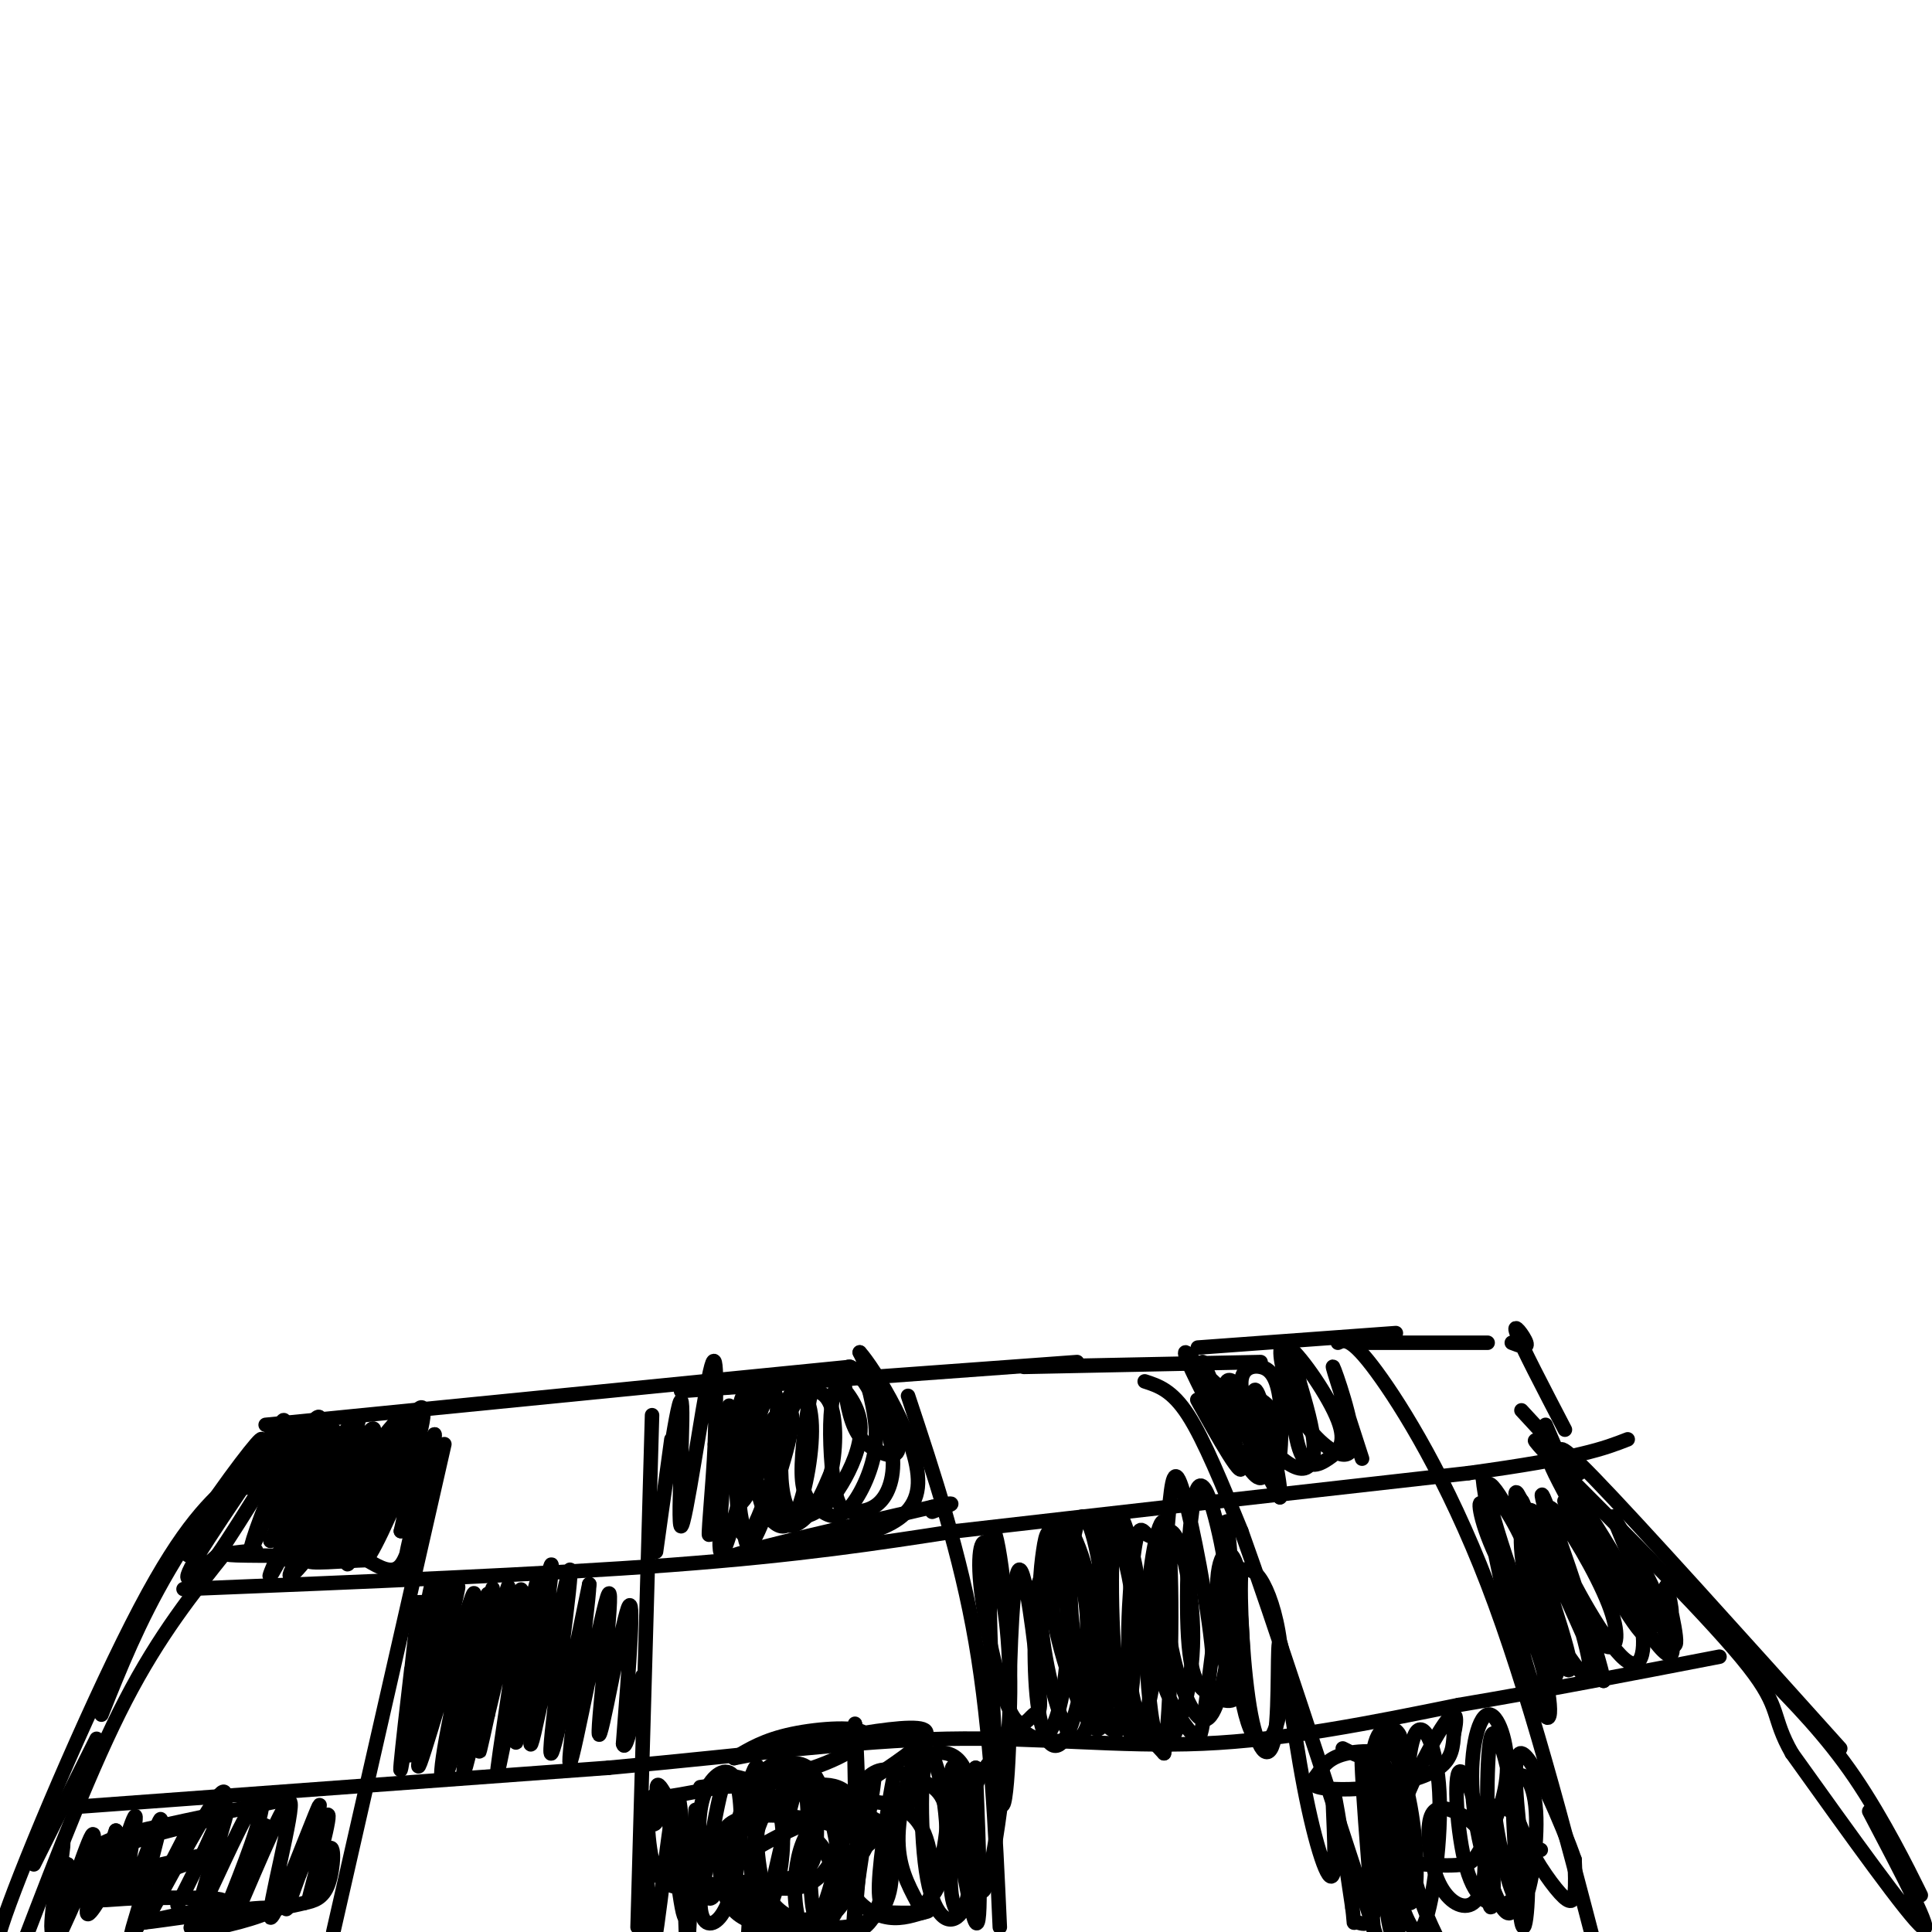 <svg viewBox='0 0 400 400' version='1.1' xmlns='http://www.w3.org/2000/svg' xmlns:xlink='http://www.w3.org/1999/xlink'><g fill='none' stroke='#000000' stroke-width='3' stroke-linecap='round' stroke-linejoin='round'><path d='M7,386c0.000,0.000 13.000,-26.000 13,-26'/><path d='M5,402c7.000,-18.250 14.000,-36.500 21,-50c7.000,-13.500 14.000,-22.250 21,-31'/><path d='M2,404c-2.556,1.956 -5.111,3.911 0,-10c5.111,-13.911 17.889,-43.689 27,-61c9.111,-17.311 14.556,-22.156 20,-27'/><path d='M21,355c3.844,-9.622 7.689,-19.244 14,-30c6.311,-10.756 15.089,-22.644 18,-26c2.911,-3.356 -0.044,1.822 -3,7'/><path d='M323,306c0.889,-0.356 1.778,-0.711 1,-3c-0.778,-2.289 -3.222,-6.511 6,3c9.222,9.511 30.111,32.756 51,56'/><path d='M365,346c6.533,6.644 13.067,13.289 19,22c5.933,8.711 11.267,19.489 13,23c1.733,3.511 -0.133,-0.244 -2,-4'/><path d='M387,375c6.833,13.000 13.667,26.000 11,24c-2.667,-2.000 -14.833,-19.000 -27,-36'/><path d='M371,363c-4.422,-7.733 -1.978,-9.067 -9,-18c-7.022,-8.933 -23.511,-25.467 -40,-42'/><path d='M322,303c-6.833,-7.333 -3.917,-4.667 -1,-2'/><path d='M55,295c0.000,0.000 121.000,-12.000 121,-12'/><path d='M141,288c0.000,0.000 82.000,-6.000 82,-6'/><path d='M212,283c0.000,0.000 49.000,-1.000 49,-1'/><path d='M248,279c0.000,0.000 41.000,-3.000 41,-3'/><path d='M283,278c0.000,0.000 25.000,0.000 25,0'/><path d='M313,278c1.711,0.667 3.422,1.333 3,0c-0.422,-1.333 -2.978,-4.667 -2,-2c0.978,2.667 5.489,11.333 10,20'/><path d='M315,292c0.000,0.000 12.000,13.000 12,13'/><path d='M320,295c0.000,0.000 6.000,14.000 6,14'/><path d='M92,299c0.000,0.000 -23.000,101.000 -23,101'/><path d='M135,293c0.000,0.000 -3.000,106.000 -3,106'/><path d='M188,289c5.417,16.333 10.833,32.667 14,51c3.167,18.333 4.083,38.667 5,59'/><path d='M237,286c2.833,0.917 5.667,1.833 9,7c3.333,5.167 7.167,14.583 11,24'/><path d='M257,317c6.500,18.000 17.250,51.000 28,84'/><path d='M277,278c1.333,-0.622 2.667,-1.244 8,6c5.333,7.244 14.667,22.356 23,44c8.333,21.644 15.667,49.822 23,78'/><path d='M38,329c37.167,-1.500 74.333,-3.000 101,-5c26.667,-2.000 42.833,-4.500 59,-7'/><path d='M198,317c27.500,-3.167 66.750,-7.583 106,-12'/><path d='M304,305c23.167,-3.167 28.083,-5.083 33,-7'/><path d='M17,374c0.000,0.000 109.000,-8.000 109,-8'/><path d='M126,366c30.179,-2.750 51.125,-5.625 70,-6c18.875,-0.375 35.679,1.750 53,1c17.321,-0.750 35.161,-4.375 53,-8'/><path d='M302,353c17.833,-3.000 35.917,-6.500 54,-10'/><path d='M51,308c5.330,-9.049 10.660,-18.099 6,-12c-4.660,6.099 -19.311,27.346 -18,26c1.311,-1.346 18.584,-25.285 20,-27c1.416,-1.715 -13.024,18.796 -18,27c-4.976,8.204 -0.488,4.102 4,0'/><path d='M45,322c4.844,-6.889 14.956,-24.111 17,-26c2.044,-1.889 -3.978,11.556 -10,25'/><path d='M52,321c-0.877,1.302 1.931,-7.944 6,-16c4.069,-8.056 9.400,-14.922 8,-10c-1.400,4.922 -9.531,21.633 -9,21c0.531,-0.633 9.723,-18.609 11,-21c1.277,-2.391 -5.362,10.805 -12,24'/><path d='M56,319c1.721,-2.912 12.022,-22.193 13,-23c0.978,-0.807 -7.368,16.861 -11,25c-3.632,8.139 -2.551,6.749 2,-2c4.551,-8.749 12.571,-24.855 12,-23c-0.571,1.855 -9.735,21.673 -12,26c-2.265,4.327 2.367,-6.836 7,-18'/><path d='M67,304c3.470,-6.669 8.646,-14.342 7,-9c-1.646,5.342 -10.112,23.699 -10,24c0.112,0.301 8.803,-17.456 12,-22c3.197,-4.544 0.899,4.123 -4,13c-4.899,8.877 -12.400,17.965 -12,16c0.400,-1.965 8.700,-14.982 17,-28'/><path d='M77,298c-0.125,1.803 -8.936,20.311 -9,21c-0.064,0.689 8.621,-16.440 12,-22c3.379,-5.560 1.452,0.449 -2,8c-3.452,7.551 -8.431,16.642 -9,16c-0.569,-0.642 3.270,-11.019 7,-18c3.730,-6.981 7.351,-10.566 8,-9c0.649,1.566 -1.676,8.283 -4,15'/><path d='M80,309c-3.168,7.282 -9.090,17.987 -8,14c1.090,-3.987 9.190,-22.665 13,-29c3.810,-6.335 3.331,-0.327 0,9c-3.331,9.327 -9.512,21.973 -9,19c0.512,-2.973 7.718,-21.564 10,-25c2.282,-3.436 -0.359,8.282 -3,20'/><path d='M83,317c1.504,-3.198 6.765,-21.194 7,-20c0.235,1.194 -4.556,21.578 -6,27c-1.444,5.422 0.457,-4.117 1,-6c0.543,-1.883 -0.274,3.891 -2,6c-1.726,2.109 -4.363,0.555 -7,-1'/><path d='M76,323c-4.719,0.136 -13.018,0.974 -12,0c1.018,-0.974 11.351,-3.762 11,-4c-0.351,-0.238 -11.386,2.075 -14,3c-2.614,0.925 3.193,0.463 9,0'/><path d='M70,322c-3.444,0.044 -16.556,0.156 -21,0c-4.444,-0.156 -0.222,-0.578 4,-1'/><path d='M25,393c0.394,-3.561 0.788,-7.123 -1,-5c-1.788,2.123 -5.758,9.930 -6,8c-0.242,-1.930 3.242,-13.596 2,-12c-1.242,1.596 -7.212,16.456 -9,19c-1.788,2.544 0.606,-7.228 3,-17'/><path d='M14,386c-0.119,-0.266 -1.918,7.568 -2,6c-0.082,-1.568 1.553,-12.539 1,-10c-0.553,2.539 -3.292,18.588 -2,18c1.292,-0.588 6.617,-17.812 8,-20c1.383,-2.188 -1.176,10.661 -1,13c0.176,2.339 3.088,-5.830 6,-14'/><path d='M24,379c0.045,2.396 -2.841,15.385 -2,14c0.841,-1.385 5.411,-17.144 6,-17c0.589,0.144 -2.803,16.193 -2,17c0.803,0.807 5.801,-13.626 7,-16c1.199,-2.374 -1.400,7.313 -4,17'/><path d='M29,394c-1.501,5.249 -3.252,9.870 0,4c3.252,-5.870 11.508,-22.233 11,-21c-0.508,1.233 -9.780,20.063 -10,21c-0.220,0.938 8.611,-16.017 13,-23c4.389,-6.983 4.335,-3.995 2,2c-2.335,5.995 -6.953,14.999 -8,17c-1.047,2.001 1.476,-2.999 4,-8'/><path d='M41,386c2.484,-5.313 6.695,-14.595 6,-11c-0.695,3.595 -6.297,20.065 -6,21c0.297,0.935 6.492,-13.667 10,-20c3.508,-6.333 4.329,-4.397 2,3c-2.329,7.397 -7.808,20.256 -8,21c-0.192,0.744 4.904,-10.628 10,-22'/><path d='M55,378c-0.595,2.583 -7.084,20.039 -6,18c1.084,-2.039 9.741,-23.574 11,-23c1.259,0.574 -4.879,23.257 -4,24c0.879,0.743 8.775,-20.454 10,-23c1.225,-2.546 -4.221,13.558 -6,19c-1.779,5.442 0.111,0.221 2,-5'/><path d='M62,388c1.972,-4.712 5.901,-13.992 6,-12c0.099,1.992 -3.633,15.256 -4,17c-0.367,1.744 2.632,-8.030 4,-10c1.368,-1.970 1.105,3.866 0,7c-1.105,3.134 -3.053,3.567 -5,4'/><path d='M63,394c-5.418,1.382 -16.464,2.836 -21,4c-4.536,1.164 -2.564,2.038 3,1c5.564,-1.038 14.718,-3.990 10,-4c-4.718,-0.010 -23.309,2.920 -25,3c-1.691,0.080 13.517,-2.692 16,-4c2.483,-1.308 -7.758,-1.154 -18,-1'/><path d='M28,393c-5.829,0.207 -11.401,1.225 -6,-1c5.401,-2.225 21.777,-7.693 21,-8c-0.777,-0.307 -18.705,4.548 -25,5c-6.295,0.452 -0.955,-3.497 8,-7c8.955,-3.503 21.526,-6.558 20,-6c-1.526,0.558 -17.150,4.731 -23,6c-5.850,1.269 -1.925,-0.365 2,-2'/><path d='M25,380c5.667,-1.500 18.833,-4.250 32,-7'/><path d='M93,336c0.077,-6.233 0.153,-12.466 -2,-4c-2.153,8.466 -6.536,31.630 -7,29c-0.464,-2.630 2.990,-31.054 3,-31c0.010,0.054 -3.426,28.587 -4,35c-0.574,6.413 1.713,-9.293 4,-25'/><path d='M87,340c1.479,-8.252 3.177,-16.383 2,-9c-1.177,7.383 -5.230,30.279 -5,31c0.230,0.721 4.741,-20.732 7,-29c2.259,-8.268 2.265,-3.350 0,7c-2.265,10.350 -6.802,26.133 -6,23c0.802,-3.133 6.943,-25.181 9,-32c2.057,-6.819 0.028,1.590 -2,10'/><path d='M92,341c-2.212,9.600 -6.741,28.600 -5,24c1.741,-4.600 9.754,-32.802 11,-35c1.246,-2.198 -4.274,21.607 -6,32c-1.726,10.393 0.343,7.375 3,-3c2.657,-10.375 5.902,-28.107 6,-29c0.098,-0.893 -2.951,15.054 -6,31'/><path d='M95,361c1.190,-5.502 7.164,-34.756 7,-32c-0.164,2.756 -6.467,37.522 -6,38c0.467,0.478 7.703,-33.333 9,-38c1.297,-4.667 -3.344,19.809 -5,29c-1.656,9.191 -0.328,3.095 1,-3'/><path d='M101,355c2.194,-9.156 7.179,-30.544 7,-25c-0.179,5.544 -5.522,38.022 -5,37c0.522,-1.022 6.910,-35.544 8,-39c1.090,-3.456 -3.117,24.156 -4,31c-0.883,6.844 1.559,-7.078 4,-21'/><path d='M111,338c1.695,-8.575 3.932,-19.513 3,-11c-0.932,8.513 -5.033,36.478 -4,34c1.033,-2.478 7.201,-35.398 8,-36c0.799,-0.602 -3.772,31.114 -4,37c-0.228,5.886 3.886,-14.057 8,-34'/><path d='M122,328c-0.213,5.850 -4.745,37.476 -4,37c0.745,-0.476 6.767,-33.056 8,-35c1.233,-1.944 -2.322,26.746 -2,29c0.322,2.254 4.521,-21.927 6,-26c1.479,-4.073 0.240,11.964 -1,28'/><path d='M129,361c0.500,2.333 2.250,-5.833 4,-14'/><path d='M139,298c-1.880,13.762 -3.761,27.525 -3,22c0.761,-5.525 4.163,-30.337 5,-30c0.837,0.337 -0.890,25.821 0,26c0.890,0.179 4.397,-24.949 6,-32c1.603,-7.051 1.301,3.974 1,15'/><path d='M148,299c-0.365,8.490 -1.778,22.214 -1,18c0.778,-4.214 3.748,-26.365 4,-26c0.252,0.365 -2.214,23.247 -2,29c0.214,5.753 3.107,-5.624 6,-17'/><path d='M155,303c1.324,-5.043 1.634,-9.151 1,-12c-0.634,-2.849 -2.211,-4.439 -3,1c-0.789,5.439 -0.790,17.907 0,23c0.790,5.093 2.372,2.810 4,-1c1.628,-3.810 3.303,-9.148 4,-13c0.697,-3.852 0.415,-6.218 0,-9c-0.415,-2.782 -0.962,-5.981 -3,-1c-2.038,4.981 -5.565,18.141 -5,20c0.565,1.859 5.224,-7.584 7,-14c1.776,-6.416 0.671,-9.804 -1,-10c-1.671,-0.196 -3.906,2.801 -5,7c-1.094,4.199 -1.047,9.599 -1,15'/><path d='M153,309c0.028,3.758 0.598,5.652 1,8c0.402,2.348 0.637,5.150 3,0c2.363,-5.150 6.854,-18.250 7,-23c0.146,-4.750 -4.054,-1.149 -6,3c-1.946,4.149 -1.637,8.846 -1,12c0.637,3.154 1.602,4.767 3,6c1.398,1.233 3.230,2.088 5,-2c1.770,-4.088 3.477,-13.117 3,-19c-0.477,-5.883 -3.138,-8.618 -5,-4c-1.862,4.618 -2.924,16.589 -2,22c0.924,5.411 3.836,4.260 6,2c2.164,-2.260 3.582,-5.630 5,-9'/><path d='M172,305c1.074,-4.333 1.258,-10.667 0,-14c-1.258,-3.333 -3.959,-3.666 -6,-2c-2.041,1.666 -3.424,5.332 -4,10c-0.576,4.668 -0.345,10.340 1,13c1.345,2.660 3.805,2.310 6,1c2.195,-1.310 4.123,-3.579 6,-7c1.877,-3.421 3.701,-7.995 3,-12c-0.701,-4.005 -3.926,-7.442 -6,-9c-2.074,-1.558 -2.995,-1.237 -4,3c-1.005,4.237 -2.092,12.389 -2,17c0.092,4.611 1.365,5.679 3,7c1.635,1.321 3.633,2.894 6,1c2.367,-1.894 5.105,-7.255 6,-12c0.895,-4.745 -0.052,-8.872 -1,-13'/><path d='M180,288c-1.100,-2.934 -3.351,-3.770 -5,-3c-1.649,0.770 -2.697,3.144 -3,8c-0.303,4.856 0.138,12.194 1,16c0.862,3.806 2.144,4.082 4,4c1.856,-0.082 4.285,-0.521 6,-3c1.715,-2.479 2.715,-6.997 1,-13c-1.715,-6.003 -6.145,-13.490 -8,-14c-1.855,-0.510 -1.137,5.956 0,10c1.137,4.044 2.691,5.666 5,7c2.309,1.334 5.374,2.381 5,-1c-0.374,-3.381 -4.187,-11.191 -8,-19'/><path d='M178,280c2.578,2.733 13.022,19.067 12,28c-1.022,8.933 -13.511,10.467 -26,12'/><path d='M164,320c-8.533,2.756 -16.867,3.644 -12,2c4.867,-1.644 22.933,-5.822 41,-10'/><path d='M193,312c6.833,-1.500 3.417,-0.250 0,1'/><path d='M142,391c-2.852,-0.344 -5.703,-0.689 -7,-6c-1.297,-5.311 -1.038,-15.589 -1,-9c0.038,6.589 -0.144,30.044 1,28c1.144,-2.044 3.616,-29.589 5,-32c1.384,-2.411 1.681,20.311 2,28c0.319,7.689 0.659,0.344 1,-7'/><path d='M143,393c0.457,-6.848 1.101,-20.469 1,-18c-0.101,2.469 -0.946,21.026 -2,22c-1.054,0.974 -2.315,-15.637 -4,-22c-1.685,-6.363 -3.792,-2.479 -4,0c-0.208,2.479 1.482,3.552 2,2c0.518,-1.552 -0.138,-5.729 0,-7c0.138,-1.271 1.069,0.365 2,2'/><path d='M138,372c6.417,-0.924 21.461,-4.235 27,-5c5.539,-0.765 1.574,1.014 -5,2c-6.574,0.986 -15.756,1.179 -15,1c0.756,-0.179 11.450,-0.728 20,-3c8.550,-2.272 14.956,-6.265 14,-8c-0.956,-1.735 -9.273,-1.210 -15,0c-5.727,1.210 -8.863,3.105 -12,5'/><path d='M152,364c8.091,-1.452 34.319,-7.583 39,-6c4.681,1.583 -12.185,10.880 -19,16c-6.815,5.120 -3.580,6.065 -2,8c1.580,1.935 1.506,4.862 4,4c2.494,-0.862 7.558,-5.513 11,-9c3.442,-3.487 5.263,-5.811 6,-9c0.737,-3.189 0.391,-7.243 -1,-5c-1.391,2.243 -3.826,10.784 -4,17c-0.174,6.216 1.913,10.108 4,14'/><path d='M190,394c2.194,0.978 5.679,-3.576 6,-12c0.321,-8.424 -2.523,-20.719 -4,-19c-1.477,1.719 -1.589,17.450 0,26c1.589,8.550 4.879,9.918 7,7c2.121,-2.918 3.074,-10.122 2,-18c-1.074,-7.878 -4.174,-16.429 -4,-10c0.174,6.429 3.621,27.837 5,30c1.379,2.163 0.689,-14.918 0,-32'/><path d='M202,366c-0.012,1.576 -0.042,21.516 1,25c1.042,3.484 3.157,-9.487 4,-16c0.843,-6.513 0.414,-6.566 0,-8c-0.414,-1.434 -0.815,-4.248 -3,-1c-2.185,3.248 -6.155,12.560 -7,20c-0.845,7.440 1.435,13.009 3,8c1.565,-5.009 2.416,-20.596 0,-27c-2.416,-6.404 -8.098,-3.625 -11,-3c-2.902,0.625 -3.025,-0.905 -4,4c-0.975,4.905 -2.801,16.244 -3,22c-0.199,5.756 1.229,5.930 3,6c1.771,0.070 3.886,0.035 6,0'/><path d='M191,396c2.381,-4.090 5.333,-14.315 5,-20c-0.333,-5.685 -3.950,-6.832 -7,-8c-3.050,-1.168 -5.532,-2.359 -8,-1c-2.468,1.359 -4.920,5.268 -6,10c-1.080,4.732 -0.787,10.286 1,14c1.787,3.714 5.066,5.586 8,6c2.934,0.414 5.521,-0.631 7,-1c1.479,-0.369 1.848,-0.064 2,-4c0.152,-3.936 0.085,-12.115 -4,-16c-4.085,-3.885 -12.188,-3.476 -17,-1c-4.812,2.476 -6.331,7.019 -7,11c-0.669,3.981 -0.486,7.398 0,10c0.486,2.602 1.277,4.388 4,5c2.723,0.612 7.379,0.051 10,-2c2.621,-2.051 3.206,-5.591 4,-9c0.794,-3.409 1.798,-6.688 0,-9c-1.798,-2.312 -6.399,-3.656 -11,-5'/><path d='M172,376c-5.892,1.063 -15.121,6.221 -19,9c-3.879,2.779 -2.406,3.177 -1,5c1.406,1.823 2.747,5.069 6,7c3.253,1.931 8.419,2.545 12,1c3.581,-1.545 5.577,-5.251 7,-9c1.423,-3.749 2.273,-7.542 -2,-10c-4.273,-2.458 -13.670,-3.582 -19,-3c-5.330,0.582 -6.594,2.871 -7,6c-0.406,3.129 0.048,7.098 1,10c0.952,2.902 2.404,4.736 6,6c3.596,1.264 9.335,1.958 13,1c3.665,-0.958 5.257,-3.569 5,-10c-0.257,-6.431 -2.362,-16.682 -5,-21c-2.638,-4.318 -5.810,-2.704 -8,-2c-2.190,0.704 -3.397,0.497 -4,5c-0.603,4.503 -0.601,13.715 1,19c1.601,5.285 4.800,6.642 8,8'/><path d='M166,398c4.711,1.641 12.490,1.745 16,-2c3.510,-3.745 2.752,-11.339 2,-15c-0.752,-3.661 -1.497,-3.387 -4,-5c-2.503,-1.613 -6.764,-5.111 -11,-6c-4.236,-0.889 -8.448,0.832 -11,6c-2.552,5.168 -3.444,13.782 -1,18c2.444,4.218 8.224,4.038 12,3c3.776,-1.038 5.550,-2.935 7,-8c1.450,-5.065 2.577,-13.299 0,-17c-2.577,-3.701 -8.859,-2.868 -14,0c-5.141,2.868 -9.143,7.771 -11,11c-1.857,3.229 -1.570,4.783 1,6c2.570,1.217 7.423,2.097 11,2c3.577,-0.097 5.879,-1.171 8,-4c2.121,-2.829 4.060,-7.415 6,-12'/><path d='M177,375c-0.491,-2.849 -4.718,-3.972 -8,-4c-3.282,-0.028 -5.618,1.040 -9,3c-3.382,1.960 -7.810,4.811 -11,8c-3.190,3.189 -5.141,6.717 -2,8c3.141,1.283 11.374,0.323 16,-1c4.626,-1.323 5.646,-3.008 6,-7c0.354,-3.992 0.041,-10.290 -2,-14c-2.041,-3.710 -5.811,-4.831 -9,-1c-3.189,3.831 -5.795,12.613 -6,19c-0.205,6.387 1.993,10.379 4,11c2.007,0.621 3.822,-2.129 5,-7c1.178,-4.871 1.718,-11.862 0,-16c-1.718,-4.138 -5.693,-5.422 -8,-6c-2.307,-0.578 -2.945,-0.451 -4,4c-1.055,4.451 -2.528,13.225 -4,22'/><path d='M145,394c0.053,4.610 2.184,5.137 4,3c1.816,-2.137 3.316,-6.936 4,-13c0.684,-6.064 0.552,-13.392 -1,-16c-1.552,-2.608 -4.523,-0.497 -6,3c-1.477,3.497 -1.459,8.379 -1,14c0.459,5.621 1.360,11.981 4,5c2.640,-6.981 7.018,-27.303 8,-24c0.982,3.303 -1.434,30.229 -2,35c-0.566,4.771 0.717,-12.615 2,-30'/><path d='M157,371c-0.228,4.496 -1.799,30.735 0,29c1.799,-1.735 6.968,-31.443 9,-32c2.032,-0.557 0.926,28.036 3,29c2.074,0.964 7.328,-25.702 9,-28c1.672,-2.298 -0.236,19.772 -1,28c-0.764,8.228 -0.382,2.614 0,-3'/><path d='M177,394c1.068,-7.624 3.738,-25.183 4,-26c0.262,-0.817 -1.886,15.110 -3,13c-1.114,-2.110 -1.196,-22.256 -1,-24c0.196,-1.744 0.668,14.915 1,22c0.332,7.085 0.523,4.596 2,2c1.477,-2.596 4.238,-5.298 7,-8'/><path d='M205,341c0.487,11.968 0.974,23.935 2,25c1.026,1.065 2.590,-8.773 2,-23c-0.590,-14.227 -3.333,-32.844 -4,-24c-0.667,8.844 0.744,45.150 2,53c1.256,7.850 2.359,-12.757 2,-26c-0.359,-13.243 -2.179,-19.121 -4,-25'/><path d='M205,321c-1.363,-3.848 -2.770,-0.967 -2,7c0.770,7.967 3.719,21.020 6,26c2.281,4.980 3.896,1.886 5,1c1.104,-0.886 1.697,0.434 1,-7c-0.697,-7.434 -2.686,-23.623 -4,-23c-1.314,0.623 -1.954,18.058 -2,26c-0.046,7.942 0.501,6.390 2,7c1.499,0.610 3.948,3.380 6,1c2.052,-2.380 3.706,-9.910 4,-18c0.294,-8.090 -0.773,-16.740 -2,-19c-1.227,-2.260 -2.613,1.870 -4,6'/><path d='M215,328c-0.895,6.176 -1.132,18.618 0,26c1.132,7.382 3.632,9.706 6,5c2.368,-4.706 4.602,-16.442 4,-25c-0.602,-8.558 -4.042,-13.939 -6,-16c-1.958,-2.061 -2.434,-0.804 -3,3c-0.566,3.804 -1.224,10.155 0,19c1.224,8.845 4.328,20.185 7,20c2.672,-0.185 4.912,-11.896 4,-23c-0.912,-11.104 -4.975,-21.601 -7,-22c-2.025,-0.399 -2.013,9.301 -2,19'/><path d='M218,334c1.542,9.358 6.396,23.254 9,24c2.604,0.746 2.956,-11.657 2,-23c-0.956,-11.343 -3.220,-21.625 -5,-21c-1.780,0.625 -3.074,12.158 -2,22c1.074,9.842 4.517,17.994 7,21c2.483,3.006 4.006,0.868 5,-5c0.994,-5.868 1.460,-15.464 0,-24c-1.460,-8.536 -4.846,-16.010 -6,-12c-1.154,4.010 -0.077,19.505 1,35'/><path d='M229,351c-0.192,5.843 -1.172,2.952 1,4c2.172,1.048 7.496,6.035 8,-4c0.504,-10.035 -3.811,-35.093 -6,-37c-2.189,-1.907 -2.252,19.339 -1,32c1.252,12.661 3.819,16.739 6,10c2.181,-6.739 3.977,-24.295 4,-32c0.023,-7.705 -1.726,-5.560 -3,-6c-1.274,-0.440 -2.074,-3.465 -3,2c-0.926,5.465 -1.979,19.418 -1,28c0.979,8.582 3.989,11.791 7,15'/><path d='M241,363c1.542,-7.781 1.896,-34.733 1,-44c-0.896,-9.267 -3.043,-0.849 -4,8c-0.957,8.849 -0.726,18.130 0,25c0.726,6.870 1.945,11.330 4,9c2.055,-2.330 4.945,-11.451 5,-22c0.055,-10.549 -2.726,-22.526 -5,-22c-2.274,0.526 -4.043,13.553 -3,23c1.043,9.447 4.896,15.313 7,18c2.104,2.687 2.458,2.196 3,-1c0.542,-3.196 1.271,-9.098 2,-15'/><path d='M251,342c-0.893,-9.720 -4.124,-26.520 -6,-33c-1.876,-6.480 -2.396,-2.639 -3,4c-0.604,6.639 -1.292,16.076 0,25c1.292,8.924 4.563,17.335 7,18c2.437,0.665 4.039,-6.416 5,-12c0.961,-5.584 1.282,-9.671 0,-18c-1.282,-8.329 -4.167,-20.900 -6,-18c-1.833,2.900 -2.615,21.272 -2,31c0.615,9.728 2.627,10.811 5,12c2.373,1.189 5.107,2.482 6,-2c0.893,-4.482 -0.053,-14.741 -1,-25'/><path d='M256,324c-1.341,-4.436 -4.195,-3.025 -4,6c0.195,9.025 3.439,25.663 4,20c0.561,-5.663 -1.560,-33.626 -2,-35c-0.440,-1.374 0.802,23.842 3,36c2.198,12.158 5.352,11.259 7,7c1.648,-4.259 1.790,-11.877 1,-18c-0.790,-6.123 -2.511,-10.749 -4,-13c-1.489,-2.251 -2.744,-2.125 -4,-2'/><path d='M257,325c-0.468,5.831 0.364,21.408 2,30c1.636,8.592 4.078,10.200 5,4c0.922,-6.200 0.324,-20.208 1,-19c0.676,1.208 2.624,17.633 5,30c2.376,12.367 5.178,20.676 6,18c0.822,-2.676 -0.337,-16.336 0,-17c0.337,-0.664 2.168,11.668 4,24'/><path d='M280,395c0.545,4.230 -0.091,2.804 1,3c1.091,0.196 3.909,2.014 4,-7c0.091,-9.014 -2.545,-28.861 -3,-28c-0.455,0.861 1.273,22.431 3,44'/><path d='M285,373c-0.819,-6.733 -1.638,-13.466 -1,-7c0.638,6.466 2.735,26.130 4,31c1.265,4.870 1.700,-5.054 1,-15c-0.700,-9.946 -2.536,-19.914 -3,-14c-0.464,5.914 0.443,27.709 2,32c1.557,4.291 3.765,-8.922 3,-19c-0.765,-10.078 -4.504,-17.022 -6,-17c-1.496,0.022 -0.748,7.011 0,14'/><path d='M285,378c1.491,6.707 5.220,16.476 7,16c1.780,-0.476 1.612,-11.197 0,-20c-1.612,-8.803 -4.669,-15.686 -6,-14c-1.331,1.686 -0.937,11.943 0,19c0.937,7.057 2.417,10.913 4,15c1.583,4.087 3.270,8.405 5,4c1.730,-4.405 3.505,-17.531 3,-27c-0.505,-9.469 -3.290,-15.280 -5,-12c-1.710,3.280 -2.346,15.651 -1,25c1.346,9.349 4.673,15.674 8,22'/><path d='M278,362c2.254,1.154 4.508,2.307 7,2c2.492,-0.307 5.222,-2.075 5,-4c-0.222,-1.925 -3.395,-4.008 -5,0c-1.605,4.008 -1.640,14.105 -1,18c0.640,3.895 1.956,1.586 4,-2c2.044,-3.586 4.815,-8.451 3,-11c-1.815,-2.549 -8.217,-2.784 -12,-2c-3.783,0.784 -4.947,2.586 -6,4c-1.053,1.414 -1.993,2.441 0,3c1.993,0.559 6.921,0.651 12,0c5.079,-0.651 10.308,-2.043 13,-4c2.692,-1.957 2.846,-4.478 3,-7'/><path d='M301,359c0.684,-2.758 0.893,-6.155 -2,-2c-2.893,4.155 -8.887,15.860 -10,22c-1.113,6.140 2.654,6.714 6,7c3.346,0.286 6.270,0.283 8,0c1.730,-0.283 2.266,-0.848 4,-4c1.734,-3.152 4.665,-8.893 5,-15c0.335,-6.107 -1.928,-12.582 -4,-12c-2.072,0.582 -3.953,8.219 -3,18c0.953,9.781 4.740,21.704 7,23c2.260,1.296 2.993,-8.036 2,-18c-0.993,-9.964 -3.712,-20.561 -5,-19c-1.288,1.561 -1.144,15.281 -1,29'/><path d='M308,388c0.041,6.464 0.643,8.125 1,6c0.357,-2.125 0.469,-8.036 -1,-12c-1.469,-3.964 -4.518,-5.982 -7,-7c-2.482,-1.018 -4.397,-1.038 -5,2c-0.603,3.038 0.105,9.132 2,13c1.895,3.868 4.976,5.510 7,4c2.024,-1.510 2.992,-6.171 2,-13c-0.992,-6.829 -3.946,-15.824 -5,-14c-1.054,1.824 -0.210,14.468 2,21c2.210,6.532 5.787,6.951 8,6c2.213,-0.951 3.061,-3.272 3,-8c-0.061,-4.728 -1.030,-11.864 -2,-19'/><path d='M313,367c0.011,4.847 1.037,26.465 2,31c0.963,4.535 1.863,-8.011 1,-15c-0.863,-6.989 -3.489,-8.420 -5,-9c-1.511,-0.580 -1.907,-0.309 -1,5c0.907,5.309 3.118,15.655 5,15c1.882,-0.655 3.436,-12.311 3,-19c-0.436,-6.689 -2.863,-8.411 -4,-7c-1.137,1.411 -0.985,5.956 1,11c1.985,5.044 5.804,10.589 8,13c2.196,2.411 2.770,1.689 3,0c0.230,-1.689 0.115,-4.344 0,-7'/><path d='M326,385c-2.485,-7.163 -8.697,-21.569 -11,-22c-2.303,-0.431 -0.697,13.115 0,19c0.697,5.885 0.485,4.110 1,3c0.515,-1.110 1.758,-1.555 3,-2'/><path d='M319,322c-2.351,-7.346 -4.702,-14.691 -4,-10c0.702,4.691 4.458,21.420 6,26c1.542,4.580 0.872,-2.988 -3,-13c-3.872,-10.012 -10.945,-22.467 -10,-16c0.945,6.467 9.908,31.857 13,37c3.092,5.143 0.312,-9.959 -3,-20c-3.312,-10.041 -7.156,-15.020 -11,-20'/><path d='M307,306c0.557,7.148 7.450,35.017 11,45c3.550,9.983 3.758,2.079 1,-7c-2.758,-9.079 -8.483,-19.332 -11,-26c-2.517,-6.668 -1.828,-9.750 0,-3c1.828,6.750 4.794,23.331 7,31c2.206,7.669 3.653,6.427 5,3c1.347,-3.427 2.593,-9.038 1,-18c-1.593,-8.962 -6.027,-21.275 -7,-22c-0.973,-0.725 1.513,10.137 4,21'/><path d='M318,330c3.369,8.264 9.793,18.425 11,17c1.207,-1.425 -2.801,-14.434 -6,-23c-3.199,-8.566 -5.589,-12.688 -7,-11c-1.411,1.688 -1.842,9.184 1,18c2.842,8.816 8.957,18.950 8,13c-0.957,-5.950 -8.988,-27.986 -9,-30c-0.012,-2.014 7.994,15.993 16,34'/><path d='M332,348c-0.428,-3.925 -9.499,-30.736 -12,-37c-2.501,-6.264 1.566,8.021 5,17c3.434,8.979 6.233,12.653 8,13c1.767,0.347 2.502,-2.634 0,-9c-2.502,-6.366 -8.242,-16.117 -11,-19c-2.758,-2.883 -2.533,1.104 1,9c3.533,7.896 10.374,19.703 14,22c3.626,2.297 4.036,-4.915 2,-11c-2.036,-6.085 -6.518,-11.042 -11,-16'/><path d='M328,317c-3.170,-4.853 -5.596,-8.986 -3,-4c2.596,4.986 10.215,19.091 14,24c3.785,4.909 3.735,0.622 -2,-10c-5.735,-10.622 -17.156,-27.579 -16,-24c1.156,3.579 14.888,27.694 21,36c6.112,8.306 4.603,0.802 2,-6c-2.603,-6.802 -6.302,-12.901 -10,-19'/><path d='M334,314c1.270,3.724 9.443,22.534 12,26c2.557,3.466 -0.504,-8.413 -1,-11c-0.496,-2.587 1.573,4.118 1,6c-0.573,1.882 -3.786,-1.059 -7,-4'/><path d='M254,296c2.732,5.095 5.464,10.190 7,10c1.536,-0.190 1.875,-5.667 0,-11c-1.875,-5.333 -5.964,-10.524 -7,-9c-1.036,1.524 0.982,9.762 3,18'/><path d='M257,304c-2.010,-3.819 -8.536,-22.366 -8,-22c0.536,0.366 8.132,19.645 8,22c-0.132,2.355 -7.994,-12.214 -9,-14c-1.006,-1.786 4.845,9.211 8,12c3.155,2.789 3.616,-2.632 2,-7c-1.616,-4.368 -5.308,-7.684 -9,-11'/><path d='M249,284c-2.636,-3.291 -4.726,-6.018 -3,-2c1.726,4.018 7.269,14.779 10,19c2.731,4.221 2.650,1.900 3,0c0.350,-1.900 1.132,-3.380 0,-7c-1.132,-3.620 -4.176,-9.380 -4,-7c0.176,2.380 3.572,12.900 6,15c2.428,2.100 3.888,-4.221 3,-8c-0.888,-3.779 -4.124,-5.018 -6,-5c-1.876,0.018 -2.393,1.291 -1,5c1.393,3.709 4.697,9.855 8,16'/><path d='M265,310c0.450,-2.062 -2.426,-15.216 -4,-20c-1.574,-4.784 -1.847,-1.199 -1,4c0.847,5.199 2.813,12.012 4,11c1.187,-1.012 1.595,-9.847 1,-15c-0.595,-5.153 -2.192,-6.623 -4,-7c-1.808,-0.377 -3.827,0.338 -4,3c-0.173,2.662 1.500,7.270 4,11c2.500,3.730 5.827,6.581 8,7c2.173,0.419 3.192,-1.595 3,-5c-0.192,-3.405 -1.596,-8.203 -3,-13'/><path d='M269,286c-0.961,-3.961 -1.862,-7.362 -2,-4c-0.138,3.362 0.489,13.489 2,18c1.511,4.511 3.907,3.407 6,2c2.093,-1.407 3.885,-3.118 2,-8c-1.885,-4.882 -7.446,-12.937 -10,-15c-2.554,-2.063 -2.102,1.864 -1,6c1.102,4.136 2.852,8.480 6,12c3.148,3.520 7.694,6.217 8,2c0.306,-4.217 -3.627,-15.348 -4,-16c-0.373,-0.652 2.813,9.174 6,19'/></g>
</svg>